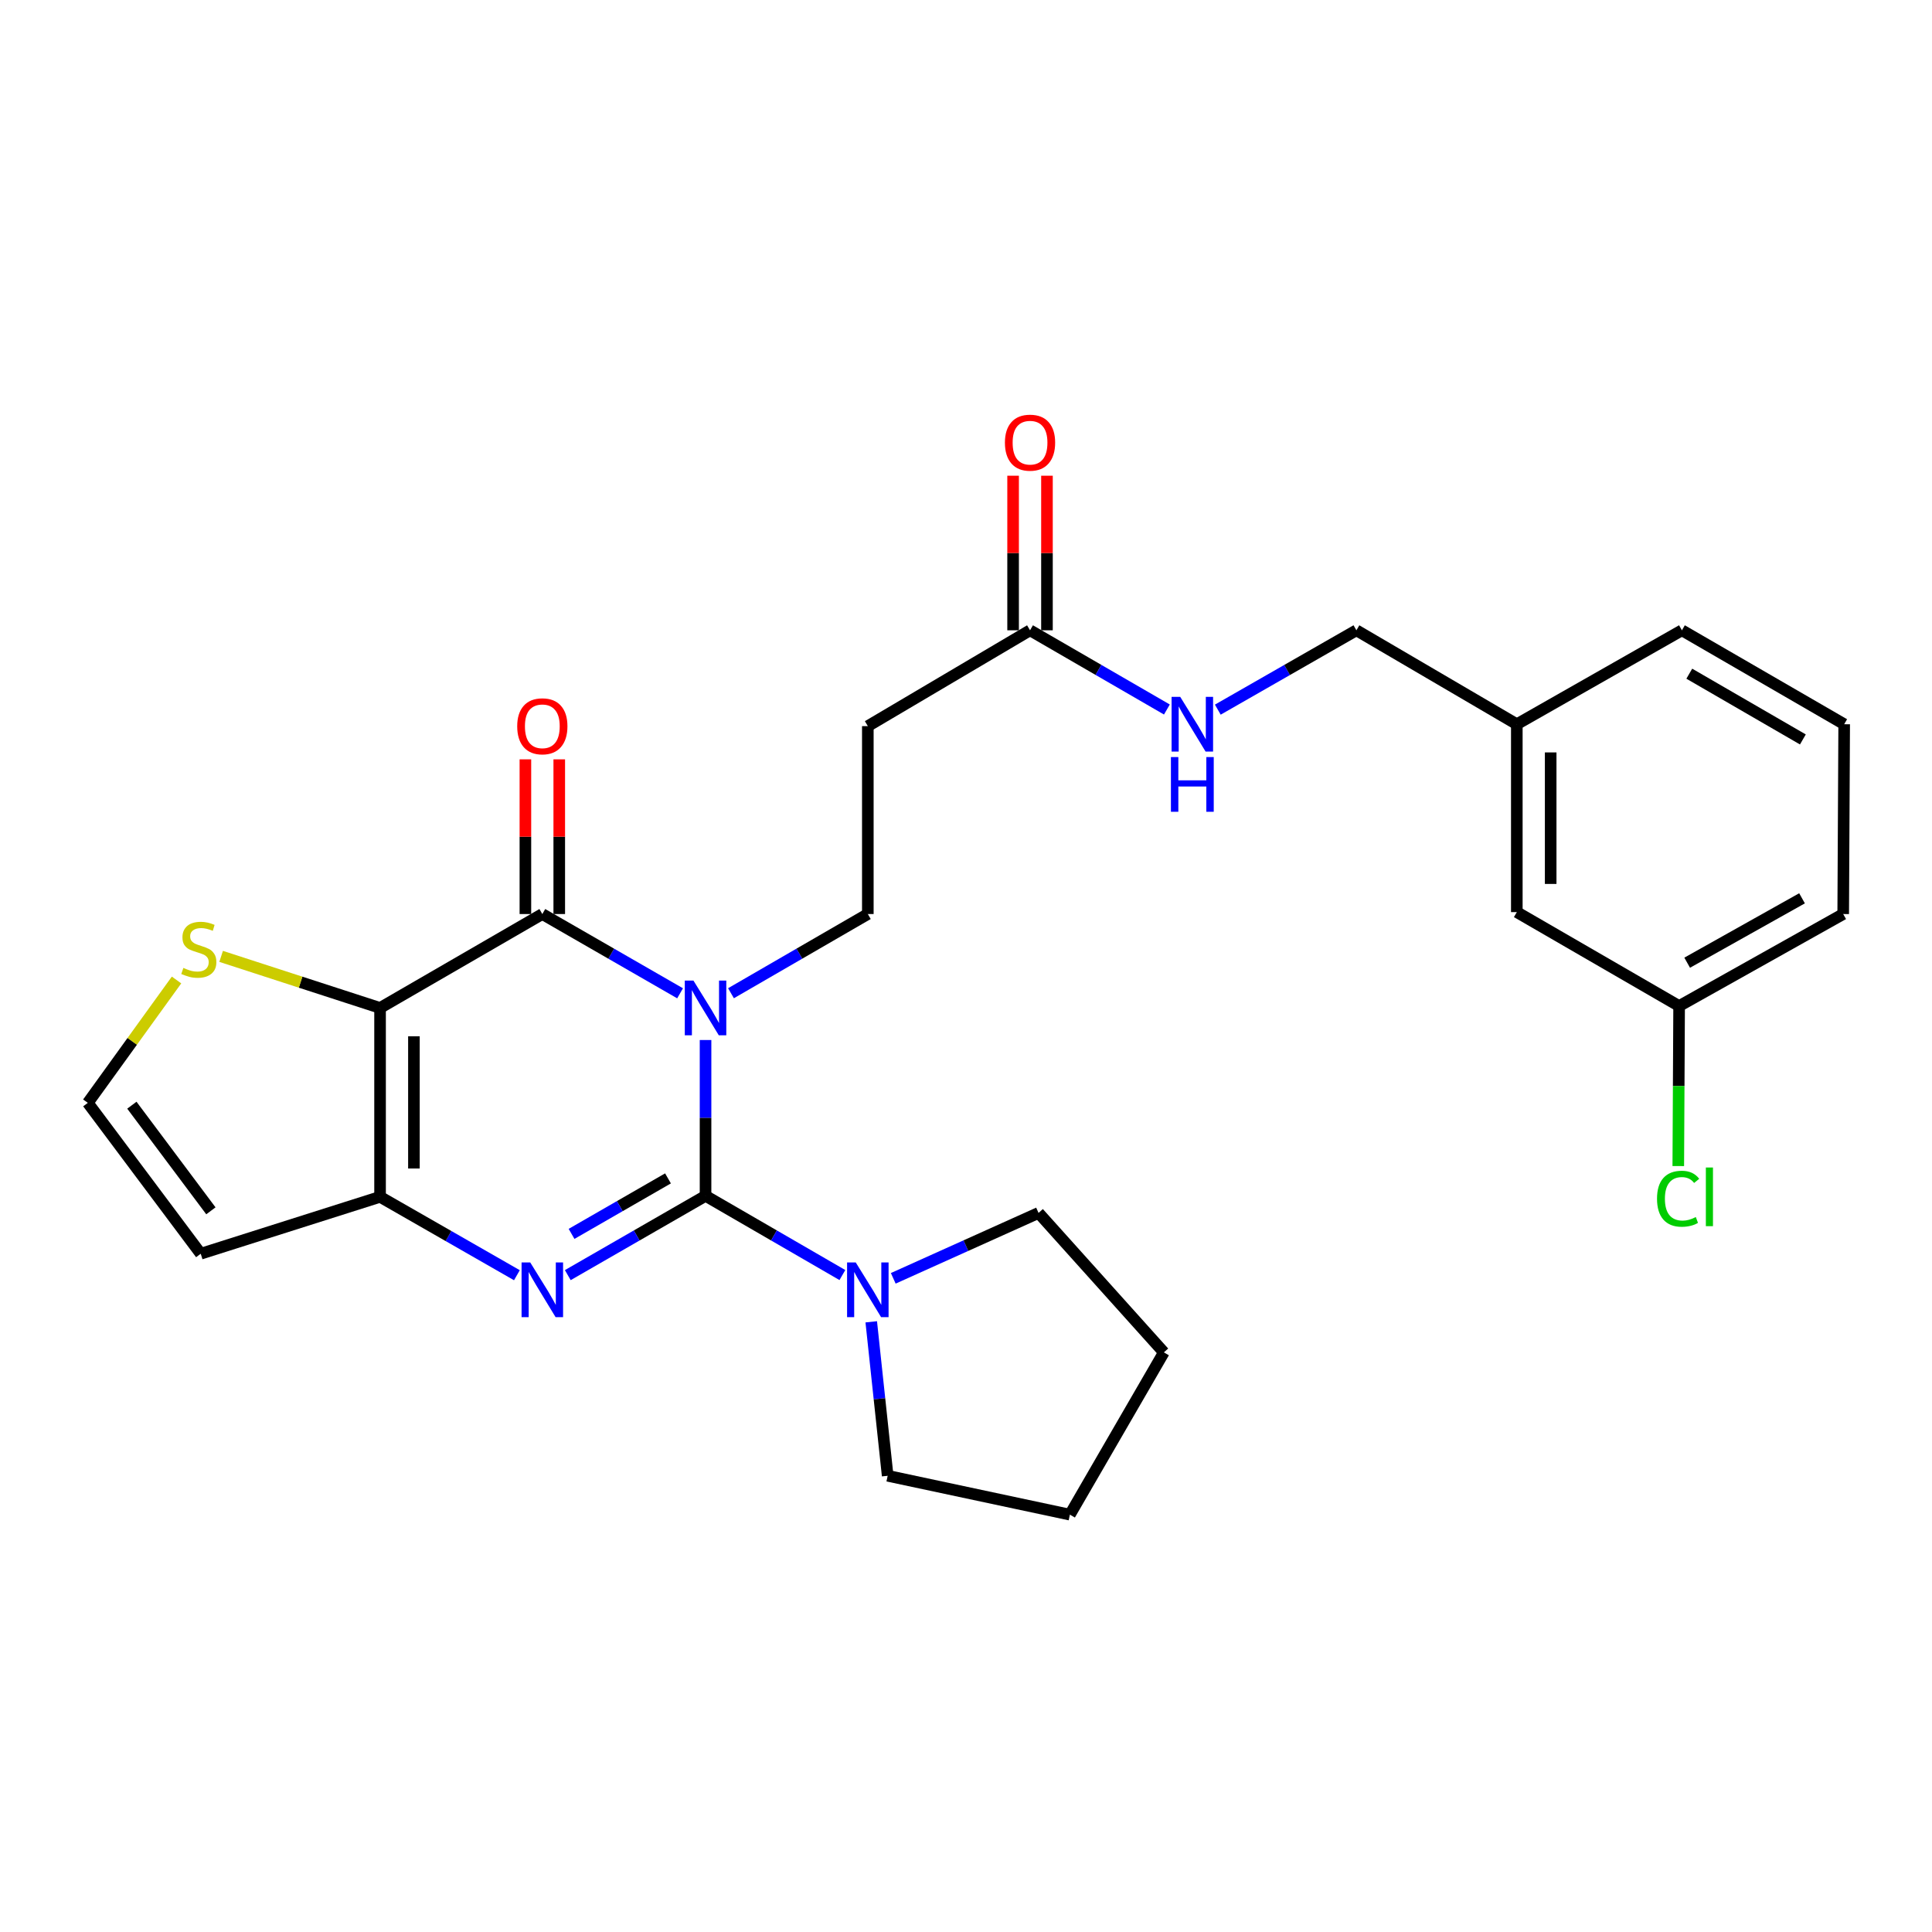 <?xml version='1.0' encoding='iso-8859-1'?>
<svg version='1.1' baseProfile='full'
              xmlns='http://www.w3.org/2000/svg'
                      xmlns:rdkit='http://www.rdkit.org/xml'
                      xmlns:xlink='http://www.w3.org/1999/xlink'
                  xml:space='preserve'
width='1000px' height='1000px' viewBox='0 0 1000 1000'>
<!-- END OF HEADER -->
<rect style='opacity:1.0;fill:#FFFFFF;stroke:none' width='1000' height='1000' x='0' y='0'> </rect>
<path class='bond-0' d='M 365.189,538.309 L 365.189,578.637' style='fill:none;fill-rule:evenodd;stroke:#0000FF;stroke-width:6px;stroke-linecap:butt;stroke-linejoin:miter;stroke-opacity:1' />
<path class='bond-0' d='M 365.189,578.637 L 365.189,618.965' style='fill:none;fill-rule:evenodd;stroke:#000000;stroke-width:6px;stroke-linecap:butt;stroke-linejoin:miter;stroke-opacity:1' />
<path class='bond-1' d='M 352.013,514.135 L 316.359,493.619' style='fill:none;fill-rule:evenodd;stroke:#0000FF;stroke-width:6px;stroke-linecap:butt;stroke-linejoin:miter;stroke-opacity:1' />
<path class='bond-1' d='M 316.359,493.619 L 280.706,473.103' style='fill:none;fill-rule:evenodd;stroke:#000000;stroke-width:6px;stroke-linecap:butt;stroke-linejoin:miter;stroke-opacity:1' />
<path class='bond-6' d='M 378.356,514.097 L 413.771,493.6' style='fill:none;fill-rule:evenodd;stroke:#0000FF;stroke-width:6px;stroke-linecap:butt;stroke-linejoin:miter;stroke-opacity:1' />
<path class='bond-6' d='M 413.771,493.6 L 449.186,473.103' style='fill:none;fill-rule:evenodd;stroke:#000000;stroke-width:6px;stroke-linecap:butt;stroke-linejoin:miter;stroke-opacity:1' />
<path class='bond-2' d='M 365.189,618.965 L 329.536,639.485' style='fill:none;fill-rule:evenodd;stroke:#000000;stroke-width:6px;stroke-linecap:butt;stroke-linejoin:miter;stroke-opacity:1' />
<path class='bond-2' d='M 329.536,639.485 L 293.883,660.005' style='fill:none;fill-rule:evenodd;stroke:#0000FF;stroke-width:6px;stroke-linecap:butt;stroke-linejoin:miter;stroke-opacity:1' />
<path class='bond-2' d='M 345.751,609.931 L 320.794,624.295' style='fill:none;fill-rule:evenodd;stroke:#000000;stroke-width:6px;stroke-linecap:butt;stroke-linejoin:miter;stroke-opacity:1' />
<path class='bond-2' d='M 320.794,624.295 L 295.837,638.659' style='fill:none;fill-rule:evenodd;stroke:#0000FF;stroke-width:6px;stroke-linecap:butt;stroke-linejoin:miter;stroke-opacity:1' />
<path class='bond-5' d='M 365.189,618.965 L 400.604,639.466' style='fill:none;fill-rule:evenodd;stroke:#000000;stroke-width:6px;stroke-linecap:butt;stroke-linejoin:miter;stroke-opacity:1' />
<path class='bond-5' d='M 400.604,639.466 L 436.019,659.967' style='fill:none;fill-rule:evenodd;stroke:#0000FF;stroke-width:6px;stroke-linecap:butt;stroke-linejoin:miter;stroke-opacity:1' />
<path class='bond-3' d='M 280.706,473.103 L 196.72,521.717' style='fill:none;fill-rule:evenodd;stroke:#000000;stroke-width:6px;stroke-linecap:butt;stroke-linejoin:miter;stroke-opacity:1' />
<path class='bond-12' d='M 289.469,473.103 L 289.469,433.07' style='fill:none;fill-rule:evenodd;stroke:#000000;stroke-width:6px;stroke-linecap:butt;stroke-linejoin:miter;stroke-opacity:1' />
<path class='bond-12' d='M 289.469,433.07 L 289.469,393.038' style='fill:none;fill-rule:evenodd;stroke:#FF0000;stroke-width:6px;stroke-linecap:butt;stroke-linejoin:miter;stroke-opacity:1' />
<path class='bond-12' d='M 271.943,473.103 L 271.943,433.07' style='fill:none;fill-rule:evenodd;stroke:#000000;stroke-width:6px;stroke-linecap:butt;stroke-linejoin:miter;stroke-opacity:1' />
<path class='bond-12' d='M 271.943,433.07 L 271.943,393.038' style='fill:none;fill-rule:evenodd;stroke:#FF0000;stroke-width:6px;stroke-linecap:butt;stroke-linejoin:miter;stroke-opacity:1' />
<path class='bond-27' d='M 267.547,660.051 L 232.133,639.766' style='fill:none;fill-rule:evenodd;stroke:#0000FF;stroke-width:6px;stroke-linecap:butt;stroke-linejoin:miter;stroke-opacity:1' />
<path class='bond-27' d='M 232.133,639.766 L 196.72,619.481' style='fill:none;fill-rule:evenodd;stroke:#000000;stroke-width:6px;stroke-linecap:butt;stroke-linejoin:miter;stroke-opacity:1' />
<path class='bond-4' d='M 196.72,521.717 L 196.72,619.481' style='fill:none;fill-rule:evenodd;stroke:#000000;stroke-width:6px;stroke-linecap:butt;stroke-linejoin:miter;stroke-opacity:1' />
<path class='bond-4' d='M 214.245,536.382 L 214.245,604.816' style='fill:none;fill-rule:evenodd;stroke:#000000;stroke-width:6px;stroke-linecap:butt;stroke-linejoin:miter;stroke-opacity:1' />
<path class='bond-7' d='M 196.72,521.717 L 155.587,508.368' style='fill:none;fill-rule:evenodd;stroke:#000000;stroke-width:6px;stroke-linecap:butt;stroke-linejoin:miter;stroke-opacity:1' />
<path class='bond-7' d='M 155.587,508.368 L 114.455,495.019' style='fill:none;fill-rule:evenodd;stroke:#CCCC00;stroke-width:6px;stroke-linecap:butt;stroke-linejoin:miter;stroke-opacity:1' />
<path class='bond-8' d='M 196.72,619.481 L 103.893,648.934' style='fill:none;fill-rule:evenodd;stroke:#000000;stroke-width:6px;stroke-linecap:butt;stroke-linejoin:miter;stroke-opacity:1' />
<path class='bond-20' d='M 462.348,661.663 L 499.951,644.734' style='fill:none;fill-rule:evenodd;stroke:#0000FF;stroke-width:6px;stroke-linecap:butt;stroke-linejoin:miter;stroke-opacity:1' />
<path class='bond-20' d='M 499.951,644.734 L 537.553,627.806' style='fill:none;fill-rule:evenodd;stroke:#000000;stroke-width:6px;stroke-linecap:butt;stroke-linejoin:miter;stroke-opacity:1' />
<path class='bond-21' d='M 450.955,684.169 L 455.206,724.016' style='fill:none;fill-rule:evenodd;stroke:#0000FF;stroke-width:6px;stroke-linecap:butt;stroke-linejoin:miter;stroke-opacity:1' />
<path class='bond-21' d='M 455.206,724.016 L 459.457,763.863' style='fill:none;fill-rule:evenodd;stroke:#000000;stroke-width:6px;stroke-linecap:butt;stroke-linejoin:miter;stroke-opacity:1' />
<path class='bond-9' d='M 449.186,473.103 L 449.186,375.846' style='fill:none;fill-rule:evenodd;stroke:#000000;stroke-width:6px;stroke-linecap:butt;stroke-linejoin:miter;stroke-opacity:1' />
<path class='bond-11' d='M 91.376,507.244 L 68.415,539.041' style='fill:none;fill-rule:evenodd;stroke:#CCCC00;stroke-width:6px;stroke-linecap:butt;stroke-linejoin:miter;stroke-opacity:1' />
<path class='bond-11' d='M 68.415,539.041 L 45.455,570.838' style='fill:none;fill-rule:evenodd;stroke:#000000;stroke-width:6px;stroke-linecap:butt;stroke-linejoin:miter;stroke-opacity:1' />
<path class='bond-28' d='M 103.893,648.934 L 45.455,570.838' style='fill:none;fill-rule:evenodd;stroke:#000000;stroke-width:6px;stroke-linecap:butt;stroke-linejoin:miter;stroke-opacity:1' />
<path class='bond-28' d='M 109.159,626.719 L 68.252,572.052' style='fill:none;fill-rule:evenodd;stroke:#000000;stroke-width:6px;stroke-linecap:butt;stroke-linejoin:miter;stroke-opacity:1' />
<path class='bond-10' d='M 449.186,375.846 L 533.143,326.239' style='fill:none;fill-rule:evenodd;stroke:#000000;stroke-width:6px;stroke-linecap:butt;stroke-linejoin:miter;stroke-opacity:1' />
<path class='bond-13' d='M 533.143,326.239 L 568.563,346.74' style='fill:none;fill-rule:evenodd;stroke:#000000;stroke-width:6px;stroke-linecap:butt;stroke-linejoin:miter;stroke-opacity:1' />
<path class='bond-13' d='M 568.563,346.74 L 603.982,367.242' style='fill:none;fill-rule:evenodd;stroke:#0000FF;stroke-width:6px;stroke-linecap:butt;stroke-linejoin:miter;stroke-opacity:1' />
<path class='bond-14' d='M 541.906,326.239 L 541.906,286.235' style='fill:none;fill-rule:evenodd;stroke:#000000;stroke-width:6px;stroke-linecap:butt;stroke-linejoin:miter;stroke-opacity:1' />
<path class='bond-14' d='M 541.906,286.235 L 541.906,246.23' style='fill:none;fill-rule:evenodd;stroke:#FF0000;stroke-width:6px;stroke-linecap:butt;stroke-linejoin:miter;stroke-opacity:1' />
<path class='bond-14' d='M 524.38,326.239 L 524.38,286.235' style='fill:none;fill-rule:evenodd;stroke:#000000;stroke-width:6px;stroke-linecap:butt;stroke-linejoin:miter;stroke-opacity:1' />
<path class='bond-14' d='M 524.38,286.235 L 524.38,246.23' style='fill:none;fill-rule:evenodd;stroke:#FF0000;stroke-width:6px;stroke-linecap:butt;stroke-linejoin:miter;stroke-opacity:1' />
<path class='bond-15' d='M 630.335,367.313 L 666.203,346.776' style='fill:none;fill-rule:evenodd;stroke:#0000FF;stroke-width:6px;stroke-linecap:butt;stroke-linejoin:miter;stroke-opacity:1' />
<path class='bond-15' d='M 666.203,346.776 L 702.07,326.239' style='fill:none;fill-rule:evenodd;stroke:#000000;stroke-width:6px;stroke-linecap:butt;stroke-linejoin:miter;stroke-opacity:1' />
<path class='bond-18' d='M 702.07,326.239 L 785.102,374.863' style='fill:none;fill-rule:evenodd;stroke:#000000;stroke-width:6px;stroke-linecap:butt;stroke-linejoin:miter;stroke-opacity:1' />
<path class='bond-16' d='M 785.102,472.11 L 785.102,374.863' style='fill:none;fill-rule:evenodd;stroke:#000000;stroke-width:6px;stroke-linecap:butt;stroke-linejoin:miter;stroke-opacity:1' />
<path class='bond-16' d='M 802.628,457.523 L 802.628,389.45' style='fill:none;fill-rule:evenodd;stroke:#000000;stroke-width:6px;stroke-linecap:butt;stroke-linejoin:miter;stroke-opacity:1' />
<path class='bond-17' d='M 785.102,472.11 L 869.108,520.724' style='fill:none;fill-rule:evenodd;stroke:#000000;stroke-width:6px;stroke-linecap:butt;stroke-linejoin:miter;stroke-opacity:1' />
<path class='bond-19' d='M 869.108,520.724 L 868.892,562.138' style='fill:none;fill-rule:evenodd;stroke:#000000;stroke-width:6px;stroke-linecap:butt;stroke-linejoin:miter;stroke-opacity:1' />
<path class='bond-19' d='M 868.892,562.138 L 868.675,603.552' style='fill:none;fill-rule:evenodd;stroke:#00CC00;stroke-width:6px;stroke-linecap:butt;stroke-linejoin:miter;stroke-opacity:1' />
<path class='bond-30' d='M 869.108,520.724 L 954.039,473.103' style='fill:none;fill-rule:evenodd;stroke:#000000;stroke-width:6px;stroke-linecap:butt;stroke-linejoin:miter;stroke-opacity:1' />
<path class='bond-30' d='M 873.277,498.295 L 932.728,464.96' style='fill:none;fill-rule:evenodd;stroke:#000000;stroke-width:6px;stroke-linecap:butt;stroke-linejoin:miter;stroke-opacity:1' />
<path class='bond-24' d='M 785.102,374.863 L 870.559,326.239' style='fill:none;fill-rule:evenodd;stroke:#000000;stroke-width:6px;stroke-linecap:butt;stroke-linejoin:miter;stroke-opacity:1' />
<path class='bond-26' d='M 537.553,627.806 L 602.418,699.992' style='fill:none;fill-rule:evenodd;stroke:#000000;stroke-width:6px;stroke-linecap:butt;stroke-linejoin:miter;stroke-opacity:1' />
<path class='bond-25' d='M 459.457,763.863 L 553.774,783.978' style='fill:none;fill-rule:evenodd;stroke:#000000;stroke-width:6px;stroke-linecap:butt;stroke-linejoin:miter;stroke-opacity:1' />
<path class='bond-22' d='M 954.545,374.863 L 870.559,326.239' style='fill:none;fill-rule:evenodd;stroke:#000000;stroke-width:6px;stroke-linecap:butt;stroke-linejoin:miter;stroke-opacity:1' />
<path class='bond-22' d='M 933.167,382.736 L 874.376,348.7' style='fill:none;fill-rule:evenodd;stroke:#000000;stroke-width:6px;stroke-linecap:butt;stroke-linejoin:miter;stroke-opacity:1' />
<path class='bond-23' d='M 954.545,374.863 L 954.039,473.103' style='fill:none;fill-rule:evenodd;stroke:#000000;stroke-width:6px;stroke-linecap:butt;stroke-linejoin:miter;stroke-opacity:1' />
<path class='bond-29' d='M 553.774,783.978 L 602.418,699.992' style='fill:none;fill-rule:evenodd;stroke:#000000;stroke-width:6px;stroke-linecap:butt;stroke-linejoin:miter;stroke-opacity:1' />
<path  class='atom-0' d='M 358.929 507.557
L 368.209 522.557
Q 369.129 524.037, 370.609 526.717
Q 372.089 529.397, 372.169 529.557
L 372.169 507.557
L 375.929 507.557
L 375.929 535.877
L 372.049 535.877
L 362.089 519.477
Q 360.929 517.557, 359.689 515.357
Q 358.489 513.157, 358.129 512.477
L 358.129 535.877
L 354.449 535.877
L 354.449 507.557
L 358.929 507.557
' fill='#0000FF'/>
<path  class='atom-3' d='M 274.446 653.429
L 283.726 668.429
Q 284.646 669.909, 286.126 672.589
Q 287.606 675.269, 287.686 675.429
L 287.686 653.429
L 291.446 653.429
L 291.446 681.749
L 287.566 681.749
L 277.606 665.349
Q 276.446 663.429, 275.206 661.229
Q 274.006 659.029, 273.646 658.349
L 273.646 681.749
L 269.966 681.749
L 269.966 653.429
L 274.446 653.429
' fill='#0000FF'/>
<path  class='atom-6' d='M 442.926 653.429
L 452.206 668.429
Q 453.126 669.909, 454.606 672.589
Q 456.086 675.269, 456.166 675.429
L 456.166 653.429
L 459.926 653.429
L 459.926 681.749
L 456.046 681.749
L 446.086 665.349
Q 444.926 663.429, 443.686 661.229
Q 442.486 659.029, 442.126 658.349
L 442.126 681.749
L 438.446 681.749
L 438.446 653.429
L 442.926 653.429
' fill='#0000FF'/>
<path  class='atom-8' d='M 94.909 500.992
Q 95.229 501.112, 96.549 501.672
Q 97.869 502.232, 99.309 502.592
Q 100.789 502.912, 102.229 502.912
Q 104.909 502.912, 106.469 501.632
Q 108.029 500.312, 108.029 498.032
Q 108.029 496.472, 107.229 495.512
Q 106.469 494.552, 105.269 494.032
Q 104.069 493.512, 102.069 492.912
Q 99.549 492.152, 98.029 491.432
Q 96.549 490.712, 95.469 489.192
Q 94.429 487.672, 94.429 485.112
Q 94.429 481.552, 96.829 479.352
Q 99.269 477.152, 104.069 477.152
Q 107.349 477.152, 111.069 478.712
L 110.149 481.792
Q 106.749 480.392, 104.189 480.392
Q 101.429 480.392, 99.909 481.552
Q 98.389 482.672, 98.429 484.632
Q 98.429 486.152, 99.189 487.072
Q 99.989 487.992, 101.109 488.512
Q 102.269 489.032, 104.189 489.632
Q 106.749 490.432, 108.269 491.232
Q 109.789 492.032, 110.869 493.672
Q 111.989 495.272, 111.989 498.032
Q 111.989 501.952, 109.349 504.072
Q 106.749 506.152, 102.389 506.152
Q 99.869 506.152, 97.949 505.592
Q 96.069 505.072, 93.829 504.152
L 94.909 500.992
' fill='#CCCC00'/>
<path  class='atom-13' d='M 267.706 375.926
Q 267.706 369.126, 271.066 365.326
Q 274.426 361.526, 280.706 361.526
Q 286.986 361.526, 290.346 365.326
Q 293.706 369.126, 293.706 375.926
Q 293.706 382.806, 290.306 386.726
Q 286.906 390.606, 280.706 390.606
Q 274.466 390.606, 271.066 386.726
Q 267.706 382.846, 267.706 375.926
M 280.706 387.406
Q 285.026 387.406, 287.346 384.526
Q 289.706 381.606, 289.706 375.926
Q 289.706 370.366, 287.346 367.566
Q 285.026 364.726, 280.706 364.726
Q 276.386 364.726, 274.026 367.526
Q 271.706 370.326, 271.706 375.926
Q 271.706 381.646, 274.026 384.526
Q 276.386 387.406, 280.706 387.406
' fill='#FF0000'/>
<path  class='atom-14' d='M 610.889 360.703
L 620.169 375.703
Q 621.089 377.183, 622.569 379.863
Q 624.049 382.543, 624.129 382.703
L 624.129 360.703
L 627.889 360.703
L 627.889 389.023
L 624.009 389.023
L 614.049 372.623
Q 612.889 370.703, 611.649 368.503
Q 610.449 366.303, 610.089 365.623
L 610.089 389.023
L 606.409 389.023
L 606.409 360.703
L 610.889 360.703
' fill='#0000FF'/>
<path  class='atom-14' d='M 606.069 391.855
L 609.909 391.855
L 609.909 403.895
L 624.389 403.895
L 624.389 391.855
L 628.229 391.855
L 628.229 420.175
L 624.389 420.175
L 624.389 407.095
L 609.909 407.095
L 609.909 420.175
L 606.069 420.175
L 606.069 391.855
' fill='#0000FF'/>
<path  class='atom-15' d='M 520.143 229.12
Q 520.143 222.32, 523.503 218.52
Q 526.863 214.72, 533.143 214.72
Q 539.423 214.72, 542.783 218.52
Q 546.143 222.32, 546.143 229.12
Q 546.143 236, 542.743 239.92
Q 539.343 243.8, 533.143 243.8
Q 526.903 243.8, 523.503 239.92
Q 520.143 236.04, 520.143 229.12
M 533.143 240.6
Q 537.463 240.6, 539.783 237.72
Q 542.143 234.8, 542.143 229.12
Q 542.143 223.56, 539.783 220.76
Q 537.463 217.92, 533.143 217.92
Q 528.823 217.92, 526.463 220.72
Q 524.143 223.52, 524.143 229.12
Q 524.143 234.84, 526.463 237.72
Q 528.823 240.6, 533.143 240.6
' fill='#FF0000'/>
<path  class='atom-20' d='M 857.672 620.461
Q 857.672 613.421, 860.952 609.741
Q 864.272 606.021, 870.552 606.021
Q 876.392 606.021, 879.512 610.141
L 876.872 612.301
Q 874.592 609.301, 870.552 609.301
Q 866.272 609.301, 863.992 612.181
Q 861.752 615.021, 861.752 620.461
Q 861.752 626.061, 864.072 628.941
Q 866.432 631.821, 870.992 631.821
Q 874.112 631.821, 877.752 629.941
L 878.872 632.941
Q 877.392 633.901, 875.152 634.461
Q 872.912 635.021, 870.432 635.021
Q 864.272 635.021, 860.952 631.261
Q 857.672 627.501, 857.672 620.461
' fill='#00CC00'/>
<path  class='atom-20' d='M 882.952 604.301
L 886.632 604.301
L 886.632 634.661
L 882.952 634.661
L 882.952 604.301
' fill='#00CC00'/>
</svg>

